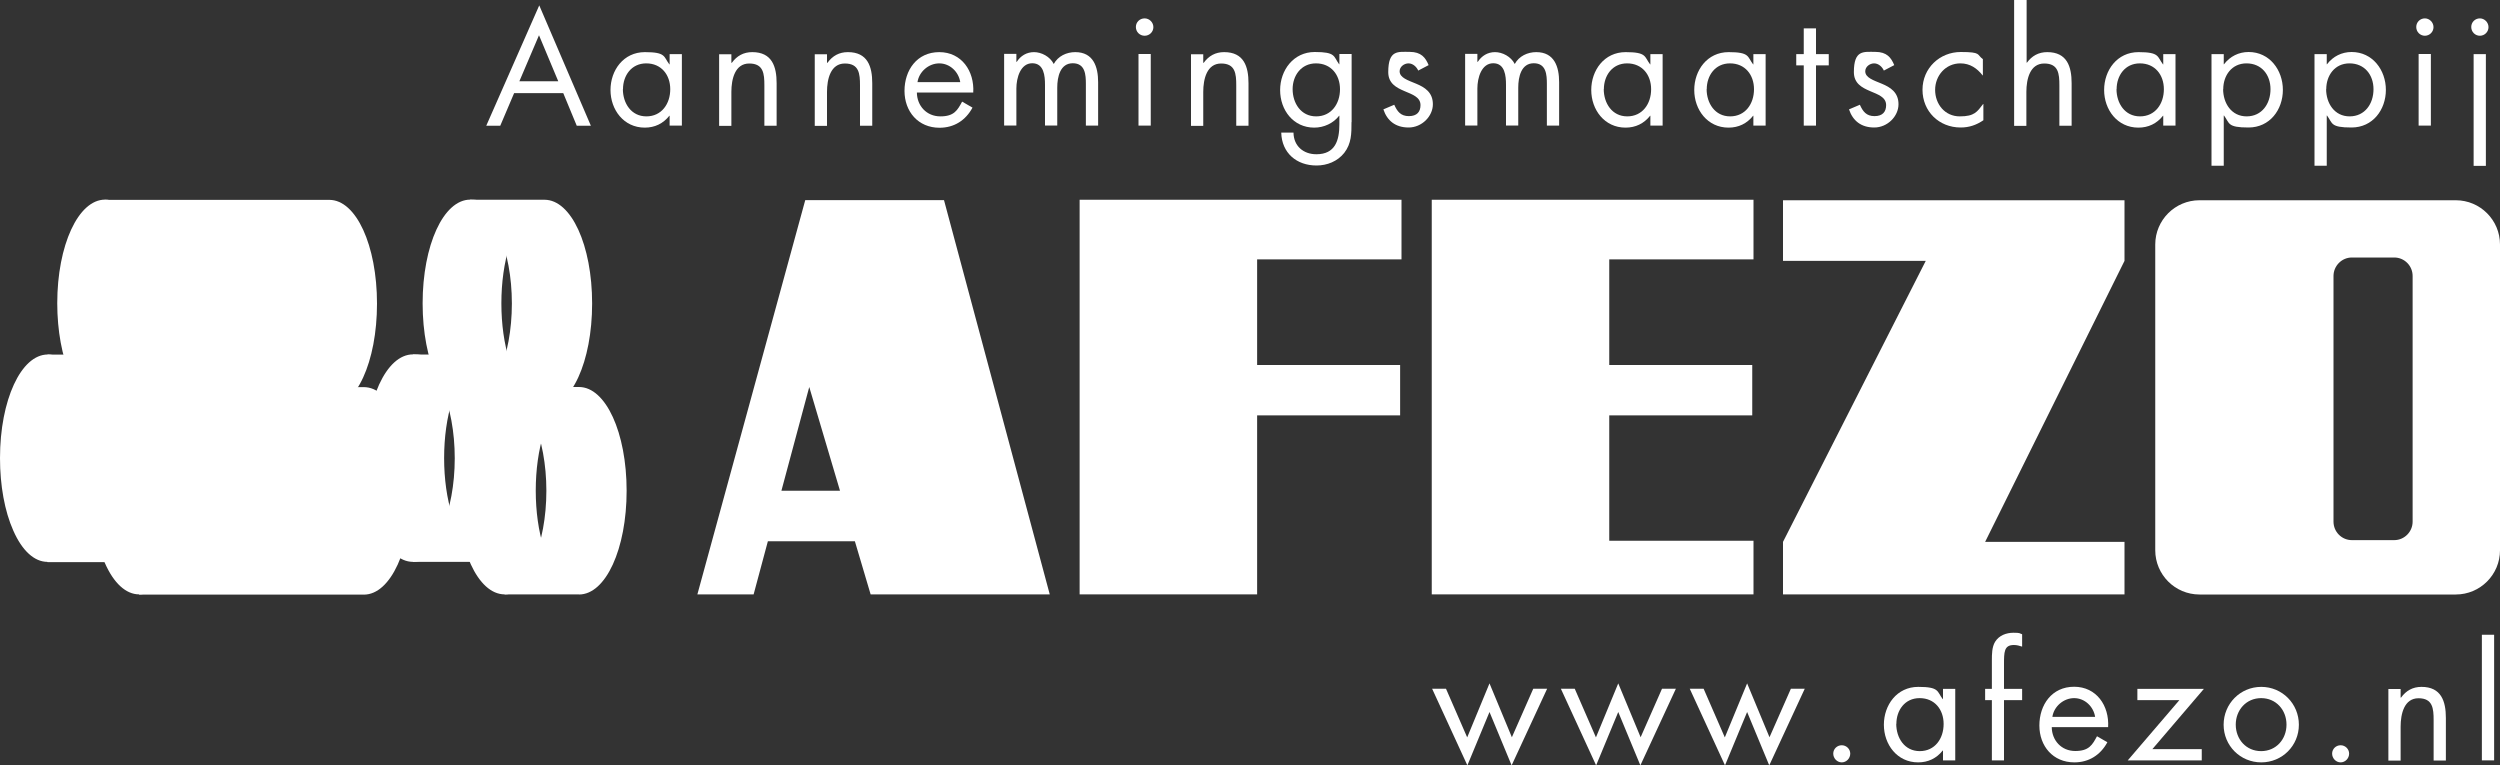 <svg xmlns="http://www.w3.org/2000/svg" id="Layer_2" data-name="Layer 2" viewBox="0 0 2000 612.3"><rect x="0" y="0" width="2000" height="612.3" fill="#333333" stroke="none"/><defs><style>      .cls-1 {        fill: #fff;        stroke-width: 0px;      }    </style></defs><g id="Layer_1-2" data-name="Layer 1-2"><g><g><path class="cls-1" d="M625.1,392.7l22.3-83.1,24.6,83h-46.9ZM696.5,475.5h143.3s-84.6-315.4-84.6-315.4h-111l-86.3,315.4h45s11.4-42.5,11.4-42.5h69.6l12.6,42.5h0Z"></path><polygon class="cls-1" points="1121.2 207.5 1121.2 159.8 863.7 159.8 863.7 475.5 1005.7 475.5 1005.7 332.3 1120.1 332.3 1120.1 292 1005.7 292 1005.7 207.5 1121.2 207.5"></polygon><polygon class="cls-1" points="1402.8 207.5 1402.8 159.8 1145.4 159.8 1145.4 475.5 1402.8 475.5 1402.8 432.6 1287.4 432.6 1287.4 332.3 1401.8 332.3 1401.8 292 1287.4 292 1287.4 207.5 1402.8 207.5"></polygon><polygon class="cls-1" points="1699.6 160.2 1426.4 160.2 1426.4 208.7 1540.6 208.7 1426.4 433.5 1426.4 475.5 1699.6 475.5 1699.6 433.5 1588.1 433.5 1699.6 208.7 1699.6 160.2"></polygon><path class="cls-1" d="M1930.1,417.3c0,8.1-6.6,14.8-14.7,14.8h-33.9c-8.1,0-14.7-6.6-14.7-14.8v-196.5c0-8.1,6.6-14.8,14.7-14.8h33.9c8.1,0,14.7,6.6,14.7,14.8v196.5ZM1964.6,160.2h-205c-19.6,0-35.4,15.9-35.4,35.4v244.6c0,19.5,15.8,35.4,35.4,35.4h205c19.6,0,35.4-15.9,35.4-35.4v-244.6c0-19.5-15.8-35.4-35.4-35.4"></path></g><g><g><g><g><path class="cls-1" d="M359.5,413.3c-4.2-13.2-6.6-29.3-6.6-46.8s2.5-33.6,6.6-46.8c-6.5-20.5-17.1-33.8-29.1-33.8-19.7,0-35.7,36.1-35.7,80.6s16,80.6,35.7,80.6,22.6-13.3,29.1-33.8h0Z"></path><path class="cls-1" d="M330.4,449.5c-21.4,0-38.1-36.5-38.1-83s16.7-83,38.1-83,24.2,12.9,31.4,35.5l.2.7-.2.7c-4.3,13.5-6.5,29.4-6.5,46.1s2.2,32.3,6.4,45.7l.5.6-.4,1.2c-7.1,22.5-18.6,35.5-31.4,35.5h0ZM330.4,288.3c-18.1,0-33.4,35.8-33.4,78.2s15.3,78.2,33.4,78.2,20.2-11.7,26.6-31.4c-4.3-13.8-6.5-30-6.5-46.8s2.2-33,6.5-46.8c-6.4-19.7-16.3-31.4-26.6-31.4Z"></path></g><g><path class="cls-1" d="M330.4,447.2c19.7,0,35.7-36.1,35.7-80.6s-16-80.6-35.7-80.6h59.5c19.7,0,35.7,36.1,35.7,80.6s-16,80.6-35.7,80.6h-59.5Z"></path><path class="cls-1" d="M389.9,449.5h-59.5v-4.7c18.1,0,33.4-35.8,33.4-78.2s-15.3-78.3-33.4-78.3v-4.7h59.5c21.4,0,38.1,36.5,38.1,83s-16.7,83-38.1,83h0ZM343.3,444.8h46.5c18.1,0,33.4-35.8,33.4-78.2s-15.3-78.2-33.4-78.2h-46.5c14.8,11.3,25.2,41.7,25.2,78.3s-10.4,66.9-25.2,78.2h0Z"></path></g></g><g><g><path class="cls-1" d="M405.2,289.5c-4.2-13.2-6.6-29.3-6.6-46.8s2.5-33.6,6.6-46.8c-6.5-20.5-17.1-33.8-29.1-33.8-19.7,0-35.7,36.1-35.7,80.6s16,80.6,35.7,80.6,22.6-13.3,29.1-33.8h0Z"></path><path class="cls-1" d="M376.2,325.7c-21.4,0-38.1-36.4-38.1-83s16.7-83,38.1-83,24.2,12.9,31.4,35.5l.2.7-.2.7c-4.3,13.5-6.5,29.4-6.5,46.1s2.2,32.3,6.4,45.7l.5.6-.4,1.2c-7.1,22.5-18.6,35.5-31.4,35.5h0ZM376.2,164.5c-18.1,0-33.4,35.8-33.4,78.2s15.3,78.2,33.4,78.2,20.2-11.7,26.6-31.4c-4.3-13.8-6.5-30-6.5-46.8s2.2-33,6.5-46.8c-6.4-19.7-16.3-31.4-26.6-31.4h0Z"></path></g><g><path class="cls-1" d="M376.2,323.3c19.7,0,35.7-36.1,35.7-80.6s-16-80.6-35.7-80.6h59.5c19.7,0,35.7,36.1,35.7,80.6s-16,80.6-35.7,80.6h-59.5Z"></path><path class="cls-1" d="M435.6,325.7h-59.5v-4.7c18.1,0,33.4-35.8,33.4-78.2s-15.3-78.3-33.4-78.3v-4.7h59.5c21.4,0,38.1,36.4,38.1,83s-16.7,83-38.1,83h0ZM389.1,321h46.5c18.1,0,33.4-35.8,33.4-78.2s-15.3-78.2-33.4-78.2h-46.5c14.8,11.3,25.2,41.7,25.2,78.3s-10.4,66.9-25.2,78.2h0Z"></path></g></g><g><g><path class="cls-1" d="M432.8,439.3c-4.2-13.2-6.6-29.3-6.6-46.8s2.5-33.6,6.6-46.8c-6.5-20.5-17.1-33.8-29.1-33.8-19.7,0-35.7,36.1-35.7,80.6s16,80.6,35.7,80.6,22.6-13.3,29.1-33.8h0Z"></path><path class="cls-1" d="M403.7,475.5c-21.4,0-38.1-36.5-38.1-83s16.7-83,38.1-83,24.2,12.9,31.4,35.5l.2.7-.2.7c-4.3,13.5-6.5,29.4-6.5,46.1s2.2,32.3,6.4,45.7l.5.6-.4,1.2c-7.1,22.5-18.6,35.5-31.4,35.5h0ZM403.7,314.3c-18.1,0-33.4,35.8-33.4,78.2s15.3,78.2,33.4,78.2,20.2-11.7,26.6-31.4c-4.3-13.8-6.5-30-6.5-46.8s2.2-33,6.5-46.8c-6.4-19.7-16.3-31.4-26.6-31.4Z"></path></g><g><path class="cls-1" d="M403.7,473.2c19.7,0,35.7-36.1,35.7-80.6s-16-80.6-35.7-80.6h59.5c19.7,0,35.7,36.1,35.7,80.6s-16,80.6-35.7,80.6h-59.5Z"></path><path class="cls-1" d="M463.2,475.5h-59.5v-4.7c18.1,0,33.4-35.8,33.4-78.2s-15.3-78.3-33.4-78.3v-4.7h59.5c21.4,0,38.1,36.5,38.1,83s-16.7,83-38.1,83h0ZM416.6,470.8h46.5c18.1,0,33.4-35.8,33.4-78.2s-15.3-78.2-33.4-78.2h-46.5c14.8,11.3,25.2,41.7,25.2,78.3s-10.4,66.9-25.2,78.2h0Z"></path></g></g></g><g><g><g><path class="cls-1" d="M73.8,366.6c0,44.5-16.1,80.6-35.9,80.5-19.7,0-35.7-36.2-35.6-80.7,0-44.5,16.1-80.6,35.9-80.6,19.7,0,35.7,36.1,35.6,80.7h0Z"></path><path class="cls-1" d="M38,449.5h0c-10.5,0-20.3-8.9-27.4-25.1C3.7,408.9,0,388.3,0,366.5c0-46.5,16.9-82.9,38.2-82.9,10.6,0,20.3,8.9,27.4,25.1,6.9,15.5,10.6,36.1,10.6,58,0,46.5-16.9,82.9-38.2,82.9h0ZM38.2,288.3c-18.1,0-33.4,35.8-33.5,78.2,0,21.2,3.6,41.1,10.2,56,6.2,14.1,14.6,22.2,23.1,22.2v2.4s0-2.4,0-2.4c18.1,0,33.4-35.8,33.5-78.2,0-21.2-3.6-41.1-10.2-56.1-6.2-14.1-14.6-22.2-23.1-22.2Z"></path></g><g><path class="cls-1" d="M38,447.2c19.7,0,35.7-36.1,35.7-80.6s-16-80.6-35.7-80.6h179.8c19.7,0,35.7,36.1,35.7,80.6s-16,80.6-35.7,80.6H38Z"></path><path class="cls-1" d="M38,449.5h0v-4.7c18.1,0,33.4-35.8,33.4-78.2s-15.3-78.2-33.4-78.2v-4.7h179.8c21.4,0,38.1,36.5,38.1,83s-16.7,83-38.1,83H38ZM50.9,288.3c14.8,11.3,25.2,41.7,25.2,78.2s-10.3,66.9-25.2,78.2h166.9c18.1,0,33.4-35.8,33.4-78.2s-15.3-78.2-33.4-78.2H50.9Z"></path></g></g><g><g><path class="cls-1" d="M119.6,242.8c0,44.5-16.1,80.6-35.9,80.6-19.7,0-35.7-36.2-35.6-80.7,0-44.5,16.1-80.6,35.9-80.6,19.7,0,35.7,36.2,35.6,80.7h0Z"></path><path class="cls-1" d="M83.8,325.7h0c-10.5,0-20.3-8.9-27.4-25.1-6.8-15.5-10.6-36.1-10.6-58,0-46.5,16.9-82.9,38.2-82.9,10.6,0,20.3,8.9,27.4,25.1,6.9,15.5,10.6,36.1,10.6,58,0,46.5-16.9,82.9-38.2,82.9h0ZM84,164.5c-18.1,0-33.4,35.8-33.5,78.2,0,21.2,3.6,41.1,10.2,56,6.2,14.1,14.6,22.2,23.1,22.2v2.4s0-2.4,0-2.4c18.1,0,33.4-35.8,33.5-78.2,0-21.2-3.6-41.1-10.2-56.1-6.2-14.1-14.6-22.2-23.1-22.2h0Z"></path></g><g><path class="cls-1" d="M83.7,323.3c19.7,0,35.7-36.1,35.7-80.6s-16-80.6-35.7-80.6h179.8c19.7,0,35.7,36.1,35.7,80.6s-16,80.6-35.7,80.6H83.7Z"></path><path class="cls-1" d="M83.7,325.7h0v-4.7c18.1,0,33.4-35.8,33.4-78.2s-15.3-78.2-33.4-78.2v-4.7h179.8c21.4,0,38.1,36.4,38.1,83s-16.7,83-38.1,83H83.7ZM96.7,164.5c14.8,11.3,25.2,41.7,25.2,78.2s-10.3,66.9-25.2,78.2h166.9c18.1,0,33.4-35.8,33.4-78.2s-15.3-78.2-33.4-78.2H96.7Z"></path></g></g><g><g><path class="cls-1" d="M147.1,392.6c0,44.5-16.1,80.6-35.9,80.5-19.7,0-35.7-36.2-35.6-80.7,0-44.5,16.1-80.6,35.9-80.6s35.7,36.1,35.6,80.7h0Z"></path><path class="cls-1" d="M111.3,475.5h0c-10.5,0-20.3-8.9-27.4-25.1-6.8-15.5-10.6-36.1-10.6-58,0-46.5,16.9-82.9,38.2-82.9,10.6,0,20.3,8.9,27.4,25.1,6.9,15.5,10.6,36.1,10.6,58,0,46.5-16.9,82.9-38.2,82.9h0ZM111.6,314.3c-18.1,0-33.4,35.8-33.5,78.2,0,21.2,3.6,41.1,10.2,56,6.2,14.1,14.6,22.2,23.1,22.2v2.4s0-2.4,0-2.4c18.1,0,33.4-35.8,33.5-78.2,0-21.2-3.6-41.1-10.2-56.1-6.2-14.1-14.6-22.2-23.1-22.2h0Z"></path></g><g><path class="cls-1" d="M111.3,473.2c19.7,0,35.7-36.1,35.7-80.6s-16-80.6-35.7-80.6h179.8c19.7,0,35.7,36.1,35.7,80.6s-16,80.6-35.7,80.6H111.3Z"></path><path class="cls-1" d="M111.3,475.5h0v-4.7c18.1,0,33.4-35.8,33.4-78.2s-15.3-78.2-33.4-78.2v-4.7h179.8c21.4,0,38.1,36.5,38.1,83s-16.7,83-38.1,83H111.3ZM124.2,314.3c14.8,11.3,25.2,41.7,25.2,78.2s-10.4,66.9-25.2,78.2h166.9c18.1,0,33.4-35.8,33.4-78.2s-15.3-78.2-33.4-78.2H124.2Z"></path></g></g></g></g><g><path class="cls-1" d="M411.3,74.5l-11.1,26.1h-11.2L431.4,4.3l41.3,96.3h-11.3l-10.8-26.1h-39.2ZM431.2,28.2l-15.7,36.8h31.1s-15.4-36.8-15.4-36.8Z"></path><path class="cls-1" d="M545.5,100.5h-9.8v-7.9h-.2c-5,6.3-11.7,9.5-19.7,9.5-16.8,0-27.4-14.3-27.4-30.1s10.4-30.3,27.5-30.3,14.9,3.7,19.6,9.8h.2v-8.2h9.8v57.3ZM498.3,71.3c0,11.2,6.6,21.8,18.8,21.8s19.1-10.1,19.1-21.7-7.2-20.7-19.2-20.7-18.6,9.9-18.6,20.6h0Z"></path><path class="cls-1" d="M585.3,50.2h.2c4-5.5,9.3-8.5,16.3-8.5,15.8,0,19.5,11.5,19.5,24.9v34h-9.8v-32.3c0-9.3-.7-17.5-12.1-17.5s-14.3,12.4-14.3,22.7v27.2h-9.8v-57.3h9.8v7Z"></path><path class="cls-1" d="M661.8,50.2h.2c4-5.5,9.3-8.5,16.3-8.5,15.8,0,19.5,11.5,19.5,24.9v34h-9.8v-32.3c0-9.3-.7-17.5-12.1-17.5s-14.3,12.4-14.3,22.7v27.2h-9.8v-57.3h9.8v7Z"></path><path class="cls-1" d="M733.5,74c.1,10.6,7.7,19.1,18.8,19.1s13.7-5,17.4-11.8l8.3,4.8c-5.5,10.2-14.7,16.1-26.4,16.1-17.1,0-28-13-28-29.5s9.9-31,27.8-31,28.2,15.2,27.2,32.3h-45,0ZM768.2,65.7c-1.3-8.3-8.3-15-16.8-15s-16.2,6.7-17.4,15h34.2Z"></path><path class="cls-1" d="M813.2,49.5h.2c3-4.8,7.9-7.8,13.8-7.8s12.8,3.5,15.8,9.5c3.4-6.3,10.2-9.5,17.2-9.5,14.6,0,18.3,11.9,18.3,24v34.8h-9.8v-33.3c0-7.4-.5-16.6-10.5-16.6s-12.4,10.8-12.4,19.5v30.3h-9.8v-32.5c0-7.1-.8-17.3-10.2-17.3s-12.7,11.6-12.7,20.2v29.6h-9.8v-57.3h9.8v6.2h0Z"></path><path class="cls-1" d="M922.7,21.7c0,3.9-3.2,6.9-7,6.9s-7-3-7-7,3.2-6.9,7-6.9,7,3.2,7,7ZM920.6,100.5h-9.8v-57.3h9.8v57.3Z"></path><path class="cls-1" d="M962.8,50.2h.2c4-5.5,9.3-8.5,16.3-8.5,15.8,0,19.5,11.5,19.5,24.9v34h-9.8v-32.3c0-9.3-.7-17.5-12.1-17.5s-14.3,12.4-14.3,22.7v27.2h-9.8v-57.3h9.8v7Z"></path><path class="cls-1" d="M1081.2,97.7c0,9.1,0,17.1-5.8,24.6-5.4,6.8-13.7,10.1-22.2,10.1-16,0-27.8-10.1-28.2-26.3h9.8c.1,10.6,7.8,17.3,18.3,17.3,15.1,0,18.4-11.1,18.4-24v-6.8h-.2c-4.6,6-12.2,9.5-19.9,9.5-16.7,0-27.3-14-27.3-30s10.7-30.5,27.7-30.5,14.9,3.5,19.5,9.8h.2v-8.2h9.8v54.5h0ZM1034.1,71.3c0,11.2,6.6,21.8,18.8,21.8s19.1-10.1,19.1-21.7-7.2-20.7-19.2-20.7-18.7,9.9-18.7,20.6h0Z"></path><path class="cls-1" d="M1134.6,56.5c-1.3-3-4.3-5.8-7.8-5.8s-7.1,2.7-7.1,6.3c0,5.2,6.6,7.2,13.3,10,6.7,2.8,13.3,6.8,13.3,16.4s-8.8,18.6-19.4,18.6-17.2-5.5-20.2-14.5l8.7-3.7c2.4,5.4,5.2,9.1,11.7,9.1s9.3-3.5,9.3-8.8c0-12.8-25.8-8.4-25.8-26.4s7.8-16.2,17.1-16.2,12.7,4.6,15.2,10.6l-8.2,4.3h0Z"></path><path class="cls-1" d="M1182,49.5h.2c3.1-4.8,7.9-7.8,13.8-7.8s12.8,3.5,15.8,9.5c3.4-6.3,10.2-9.5,17.2-9.5,14.6,0,18.3,11.9,18.3,24v34.8h-9.8v-33.3c0-7.4-.5-16.6-10.5-16.6s-12.4,10.8-12.4,19.5v30.3h-9.8v-32.5c0-7.1-.8-17.3-10.2-17.3s-12.7,11.6-12.7,20.2v29.6h-9.8v-57.3h9.8v6.2h0Z"></path><path class="cls-1" d="M1330.1,100.5h-9.8v-7.9h-.2c-5,6.3-11.7,9.5-19.7,9.5-16.8,0-27.4-14.3-27.4-30.1s10.4-30.3,27.5-30.3,14.9,3.7,19.6,9.8h.2v-8.2h9.8v57.3ZM1283,71.3c0,11.2,6.6,21.8,18.8,21.8s19.1-10.1,19.1-21.7-7.2-20.7-19.2-20.7-18.6,9.9-18.6,20.6h0Z"></path><path class="cls-1" d="M1412.5,100.5h-9.8v-7.9h-.2c-5,6.3-11.7,9.5-19.7,9.5-16.8,0-27.4-14.3-27.4-30.1s10.4-30.3,27.5-30.3,14.9,3.7,19.6,9.8h.2v-8.2h9.8v57.3ZM1365.3,71.3c0,11.2,6.6,21.8,18.8,21.8s19.1-10.1,19.1-21.7-7.2-20.7-19.2-20.7-18.6,9.9-18.6,20.6Z"></path><path class="cls-1" d="M1452.8,100.5h-9.8v-48.2h-6v-9h6v-20.6h9.8v20.6h10.2v9h-10.2v48.2Z"></path><path class="cls-1" d="M1507.1,56.5c-1.3-3-4.3-5.8-7.8-5.8s-7.1,2.7-7.1,6.3c0,5.2,6.6,7.2,13.3,10,6.7,2.8,13.3,6.8,13.3,16.4s-8.8,18.6-19.4,18.6-17.2-5.5-20.2-14.5l8.7-3.7c2.4,5.4,5.2,9.1,11.7,9.1s9.3-3.5,9.3-8.8c0-12.8-25.8-8.4-25.8-26.4s7.8-16.2,17.1-16.2,12.7,4.6,15.2,10.6l-8.2,4.3h0Z"></path><path class="cls-1" d="M1586.3,60.3h-.2c-4.5-5.7-10.1-9.6-17.8-9.6-11.8,0-20.2,9.8-20.2,21.2s7.8,21.2,19.7,21.2,13.9-3.7,18.7-9.9h.2v13c-5.6,3.8-11.3,5.8-18.2,5.8-17.3,0-30.5-12.9-30.5-30.2s13.8-30.2,30.6-30.2,12.6,2.1,17.7,5.7v12.9h0Z"></path><path class="cls-1" d="M1621.3,0v50l.2.2c4-5.5,9.3-8.5,16.3-8.5,15.8,0,19.5,11.5,19.5,24.9v34h-9.8v-32.3c0-9.3-.7-17.5-12.1-17.5s-14.3,12.4-14.3,22.7v27.2h-9.8V0h9.8Z"></path><path class="cls-1" d="M1740.4,100.5h-9.8v-7.9h-.2c-5,6.3-11.7,9.5-19.7,9.5-16.8,0-27.4-14.3-27.4-30.1s10.4-30.3,27.5-30.3,14.9,3.7,19.6,9.8h.2v-8.2h9.8v57.3ZM1693.2,71.3c0,11.2,6.6,21.8,18.8,21.8s19.1-10.1,19.1-21.7-7.2-20.7-19.2-20.7-18.6,9.9-18.6,20.6h0Z"></path><path class="cls-1" d="M1779,51.4h.2c4.8-6.3,11.8-9.8,19.7-9.8,16.8,0,27.4,14.5,27.4,30.3s-10.4,30.1-27.5,30.1-15-3.4-19.6-9.6h-.2v40.2h-9.8V43.3h9.8v8.2ZM1778.5,71.3c0,11.2,6.6,21.8,18.8,21.8s19.1-10.1,19.1-21.7-7.2-20.7-19.2-20.7-18.6,9.9-18.6,20.6h0Z"></path><path class="cls-1" d="M1861.4,51.4h.2c4.8-6.3,11.8-9.8,19.7-9.8,16.8,0,27.4,14.5,27.4,30.3s-10.4,30.1-27.5,30.1-15-3.4-19.6-9.6h-.2v40.2h-9.8V43.3h9.8v8.2ZM1860.9,71.3c0,11.2,6.6,21.8,18.8,21.8s19.1-10.1,19.1-21.7-7.2-20.7-19.2-20.7-18.6,9.9-18.6,20.6Z"></path><path class="cls-1" d="M1946.8,21.7c0,3.9-3.2,6.9-6.9,6.9s-6.9-3-6.9-7,3.2-6.9,6.9-6.9,6.9,3.2,6.9,7ZM1944.7,100.5h-9.8v-57.3h9.8v57.3Z"></path><path class="cls-1" d="M1990.8,21.7c0,3.9-3.2,6.9-6.9,6.9s-6.9-3-6.9-7,3.2-6.9,6.9-6.9,6.9,3.2,6.9,7ZM1988.7,132.7h-9.8V43.3h9.8v89.4Z"></path></g></g><g><path class="cls-1" d="M1173.8,589.8l17.8-43.1,17.9,43.1,17.1-38.8h11.1l-28.4,61.3-17.7-42.7-17.7,42.7-28.2-61.3h11.1l16.9,38.8h0Z"></path><path class="cls-1" d="M1276.8,589.8l17.8-43.1,17.9,43.1,17.1-38.8h11.1l-28.4,61.3-17.7-42.7-17.7,42.7-28.2-61.3h11.1l16.9,38.8h0Z"></path><path class="cls-1" d="M1379.9,589.8l17.8-43.1,17.9,43.1,17.1-38.8h11.1l-28.4,61.3-17.7-42.7-17.7,42.7-28.2-61.3h11.1l16.9,38.8h0Z"></path><path class="cls-1" d="M1480.2,602.9c0,3.8-3.1,7-6.8,7s-6.8-3.2-6.8-7,3.1-6.7,6.8-6.7,6.8,3,6.8,6.7Z"></path><path class="cls-1" d="M1564.2,608.3h-9.8v-7.9h-.2c-5,6.3-11.7,9.5-19.7,9.5-16.8,0-27.4-14.3-27.4-30.1s10.4-30.3,27.5-30.3,14.9,3.7,19.6,9.8h.2v-8.2h9.8v57.3h0ZM1517,579.1c0,11.2,6.6,21.8,18.8,21.8s19.1-10.1,19.1-21.7-7.2-20.7-19.2-20.7-18.6,9.9-18.6,20.6Z"></path><path class="cls-1" d="M1603.3,608.3h-9.8v-48.2h-5.4v-9h5.4v-22.8c0-4.8,0-10.7,2.6-14.9,3.2-5.1,8.9-7.2,14.7-7.2s4.6.5,6.9,1.2v9.9c-2.2-.7-4.1-1.3-6.6-1.3-7.9,0-7.9,5.6-7.9,15.7v19.4h14.5v9h-14.5v48.2h0Z"></path><path class="cls-1" d="M1641.4,581.7c.1,10.6,7.7,19.1,18.8,19.1s13.7-5,17.4-11.8l8.3,4.8c-5.5,10.2-14.8,16.1-26.4,16.1-17.1,0-28-13-28-29.5s9.9-31,27.8-31,28.2,15.2,27.2,32.3h-45,0ZM1676.1,573.5c-1.3-8.3-8.3-15-16.8-15s-16.2,6.7-17.4,15h34.2Z"></path><path class="cls-1" d="M1761.4,599.3v9h-59.2l41.3-48.2h-33.6v-9h53.2l-41.2,48.2h39.5,0Z"></path><path class="cls-1" d="M1778.9,579.8c0-16.8,13.3-30.3,30.1-30.3s30.1,13.5,30.1,30.3-13.4,30.1-30.1,30.1-30.1-13.3-30.1-30.1ZM1788.6,579.7c0,11.7,8.3,21.2,20.3,21.2s20.3-9.5,20.3-21.2-8.3-21.2-20.3-21.2-20.3,9.6-20.3,21.2Z"></path><path class="cls-1" d="M1879.3,602.9c0,3.8-3.1,7-6.8,7s-6.8-3.2-6.8-7,3.1-6.7,6.8-6.7,6.8,3,6.8,6.7Z"></path><path class="cls-1" d="M1920.7,558h.2c4-5.5,9.3-8.5,16.3-8.5,15.8,0,19.5,11.5,19.5,24.9v34h-9.8v-32.3c0-9.3-.7-17.5-12.1-17.5s-14.3,12.4-14.3,22.7v27.2h-9.8v-57.3h9.8v7h0Z"></path><path class="cls-1" d="M1995.3,608.3h-9.8v-100.5h9.8v100.5Z"></path></g></g></svg>